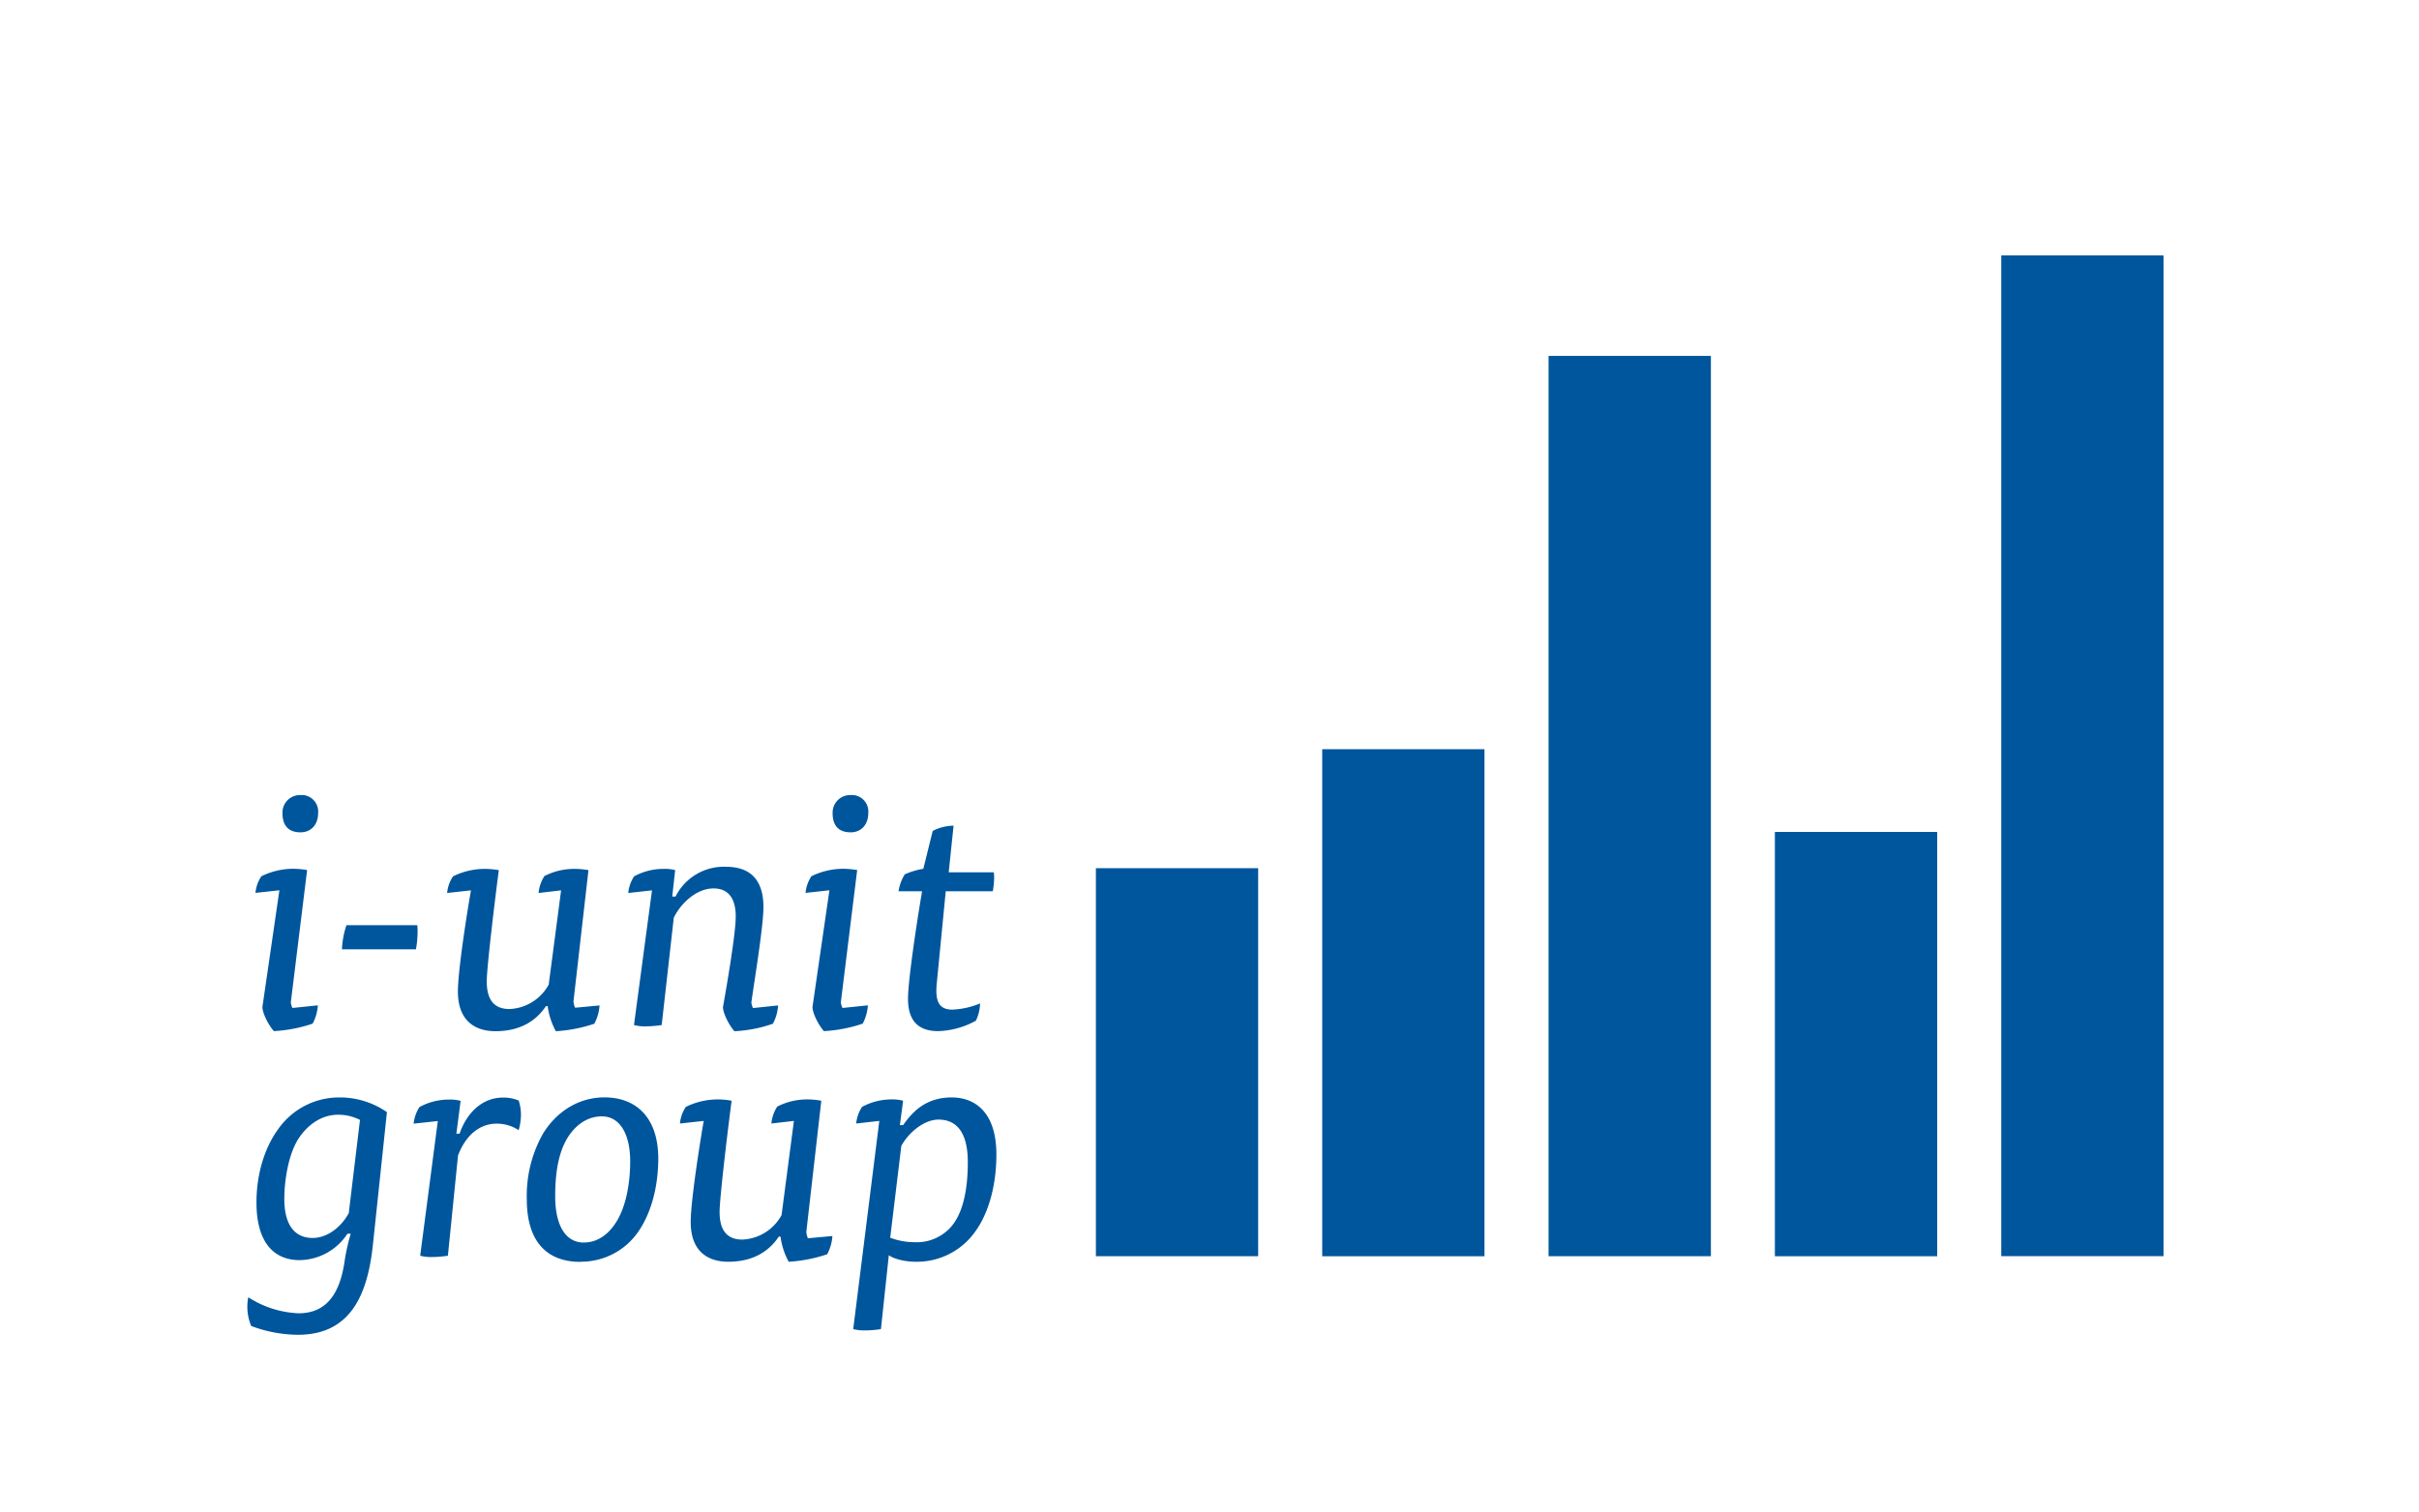 <svg id="Ebene_1" data-name="Ebene 1" xmlns="http://www.w3.org/2000/svg" viewBox="0 0 536.78 335.52"><defs><style>.cls-1{fill:#00569c;}</style></defs><title>iunitgroup-gruppenlogo_w</title><path class="cls-1" d="M197.23,278.6c1.29.95,3.9,1.45,5.93,1.45a15.85,15.85,0,0,0,12.3-5.49c3.76-4.35,5.64-11.15,5.64-18.31,0-9.41-4.77-12.67-9.91-12.67-5.57,0-8.61,3-10.79,6.15h-.71l.71-5.42a8.86,8.86,0,0,0-2.46-.29,13.67,13.67,0,0,0-6.65,1.66,8.15,8.15,0,0,0-1.3,3.69l5.13-.58L189.33,295a9.67,9.67,0,0,0,2.68.29,22.46,22.46,0,0,0,3.47-.29ZM200,254.36c1.53-2.89,5-5.86,8.25-5.86,4.42,0,6.51,3.4,6.51,9.48,0,5.43-.86,10.93-3.61,14.19a10.13,10.13,0,0,1-8.25,3.54,14.9,14.9,0,0,1-5.36-1Zm-26.8,20.12a15.92,15.92,0,0,0,1.81,5.57,32.71,32.71,0,0,0,8.54-1.66,9.9,9.9,0,0,0,1.16-4.05l-5.44.5a5.87,5.87,0,0,1-.35-1.37l3.33-29.16a17.7,17.7,0,0,0-2.9-.29,14.67,14.67,0,0,0-6.88,1.59,8.42,8.42,0,0,0-1.3,3.76l5-.58-2.74,20.91a10.41,10.41,0,0,1-8.69,5.43c-3.69,0-5.06-2.38-5.06-6.15,0-2.89,1.66-17,2.67-24.67a17.73,17.73,0,0,0-3-.29,16,16,0,0,0-7.16,1.66,7.89,7.89,0,0,0-1.31,3.69l5.28-.58c-.72,4.05-2.89,17.66-2.89,22.43,0,6.88,4.19,8.83,8.32,8.83,5.43,0,9-2.24,11.22-5.57Zm-43.64,1.31c-4.19,0-6.36-4-6.36-10.28,0-4.34.5-8.61,2.17-11.94s4.55-5.79,8.18-5.79c4.12,0,6.29,4.12,6.29,10,0,4.7-.87,9.62-2.82,13-1.74,3-4.27,5-7.46,5m-.72,4.26a15.38,15.38,0,0,0,12.74-6.58c2.89-4.13,4.49-10,4.49-16.35,0-8.69-4.57-13.54-11.94-13.54-5.72,0-10.57,3.11-13.61,8a28,28,0,0,0-3.62,14.62c0,9.12,4.2,13.89,11.94,13.89m-27.57-28.44.94-7.3a8.86,8.86,0,0,0-2.46-.29,13.71,13.71,0,0,0-6.66,1.66,8.15,8.15,0,0,0-1.3,3.69l5.36-.58-3.91,29.89a9.3,9.3,0,0,0,2.68.29,23.77,23.77,0,0,0,3.47-.29l2.24-22.21c1.74-4.71,5-7.1,8.54-7.1a8.69,8.69,0,0,1,4.92,1.45,12.5,12.5,0,0,0,.51-3.33,10,10,0,0,0-.51-3.26,8.77,8.77,0,0,0-3.47-.65c-5,0-8.25,3.91-9.63,8ZM77.39,269.27c-1.88,3.4-5,5.5-8,5.5-3.84,0-6.3-2.67-6.3-8.68,0-4,.87-9.77,3.11-13.31,1.89-2.9,4.92-5.36,8.83-5.36a10.47,10.47,0,0,1,4.85,1.15Zm8.47-22.43a18.36,18.36,0,0,0-10.64-3.26,16.52,16.52,0,0,0-13.53,7.09c-3.11,4.27-4.78,10.21-4.78,16.21,0,9.12,4.06,12.81,9.55,12.81a12.88,12.88,0,0,0,10.64-5.86h.73a44.29,44.29,0,0,0-1.38,6.22c-1,6.66-3.69,11.44-10.21,11.44a22.32,22.32,0,0,1-11.14-3.55,9.1,9.1,0,0,0-.21,1.95,10.82,10.82,0,0,0,.86,4.42,29.84,29.84,0,0,0,10.36,1.95c11.79,0,15.48-9.05,16.64-20Z"/><path class="cls-1" d="M204.89,192.83a17.45,17.45,0,0,0-4.12,1.23,10,10,0,0,0-1.38,3.76h5.22c-1.23,7.23-3.12,19.83-3.12,23.88,0,4.48,1.95,7.16,6.66,7.16a18.3,18.3,0,0,0,8.4-2.31,9.31,9.31,0,0,0,.93-3.84,17.81,17.81,0,0,1-6.15,1.38c-3,0-3.83-1.88-3.47-5.72l2-20.55H220.3a17.72,17.72,0,0,0,.3-2.9,8.11,8.11,0,0,0-.08-1.3h-10l1.08-10.35a10.11,10.11,0,0,0-4.63,1.16Zm-16.13-16.36a3.89,3.89,0,0,0-4,3.78v.22c0,2.82,1.38,4.27,4,4.27,2.24,0,3.91-1.59,3.91-4.27a3.66,3.66,0,0,0-3.32-4,3.85,3.85,0,0,0-.59,0m-4.71,21.13-3.76,25.91c0,1.23,1.16,3.76,2.53,5.35a32,32,0,0,0,8.62-1.66,10.3,10.3,0,0,0,1.15-4.06l-5.64.58a4.37,4.37,0,0,1-.37-1.23l3.63-29.38a20,20,0,0,0-3-.28,16,16,0,0,0-7.16,1.66,8.15,8.15,0,0,0-1.3,3.69ZM149.17,199l.65-5.87a8.85,8.85,0,0,0-2.46-.28,13.67,13.67,0,0,0-6.65,1.66,8.15,8.15,0,0,0-1.3,3.69l5.27-.58-4,29.89a9.3,9.3,0,0,0,2.68.29,23.77,23.77,0,0,0,3.47-.29l2.68-23.81c1.37-2.89,4.84-6.51,8.83-6.51,3.47,0,4.92,2.46,4.92,6.22s-1.89,14.83-2.83,20.12c0,1.23,1.16,3.76,2.53,5.35a29.67,29.67,0,0,0,8.55-1.66,10,10,0,0,0,1.15-4.06l-5.57.58a3.79,3.79,0,0,1-.36-1.23c.43-3.32,2.68-16.78,2.68-21.13,0-7.23-4.06-9-8.4-9A12,12,0,0,0,149.9,199Zm-27.64,24.31a15.92,15.92,0,0,0,1.81,5.57,32.71,32.71,0,0,0,8.54-1.66,10,10,0,0,0,1.16-4.06l-5.43.51a5.43,5.43,0,0,1-.36-1.37l3.33-29.17a18.86,18.86,0,0,0-2.9-.28,14.63,14.63,0,0,0-6.87,1.59,8.42,8.42,0,0,0-1.3,3.76l5-.58-2.75,20.92a10.43,10.43,0,0,1-8.69,5.42c-3.69,0-5.06-2.38-5.06-6.15,0-2.9,1.67-17,2.68-24.68a20,20,0,0,0-3-.28,16,16,0,0,0-7.16,1.66,7.89,7.89,0,0,0-1.31,3.69l5.29-.58c-.73,4.06-2.9,17.66-2.9,22.43,0,6.88,4.2,8.83,8.32,8.83,5.43,0,9-2.24,11.22-5.57ZM92.3,210.7a21.39,21.39,0,0,0,.36-3.91,9.92,9.92,0,0,0-.07-1.44H76.88a19.16,19.16,0,0,0-1,5.35ZM66.68,176.47a3.88,3.88,0,0,0-4,3.76v.24c0,2.82,1.38,4.27,4,4.27,2.25,0,3.91-1.59,3.91-4.27a3.66,3.66,0,0,0-3.32-4,3.85,3.85,0,0,0-.59,0M62,197.6l-3.77,25.91c0,1.23,1.16,3.76,2.54,5.35a32,32,0,0,0,8.61-1.66,10,10,0,0,0,1.15-4.06l-5.64.58a4.45,4.45,0,0,1-.36-1.23l3.62-29.38a20,20,0,0,0-3-.28A16,16,0,0,0,58,194.49a7.89,7.89,0,0,0-1.31,3.69Z"/><rect class="cls-1" x="243.18" y="192.7" width="36.01" height="86.12"/><rect class="cls-1" x="293.4" y="166.29" width="36.01" height="112.54"/><rect class="cls-1" x="393.85" y="184.65" width="36.02" height="94.18"/><rect class="cls-1" x="444.08" y="56.69" width="36.01" height="222.12"/><rect class="cls-1" x="343.63" y="78.99" width="36.02" height="199.83"/></svg>